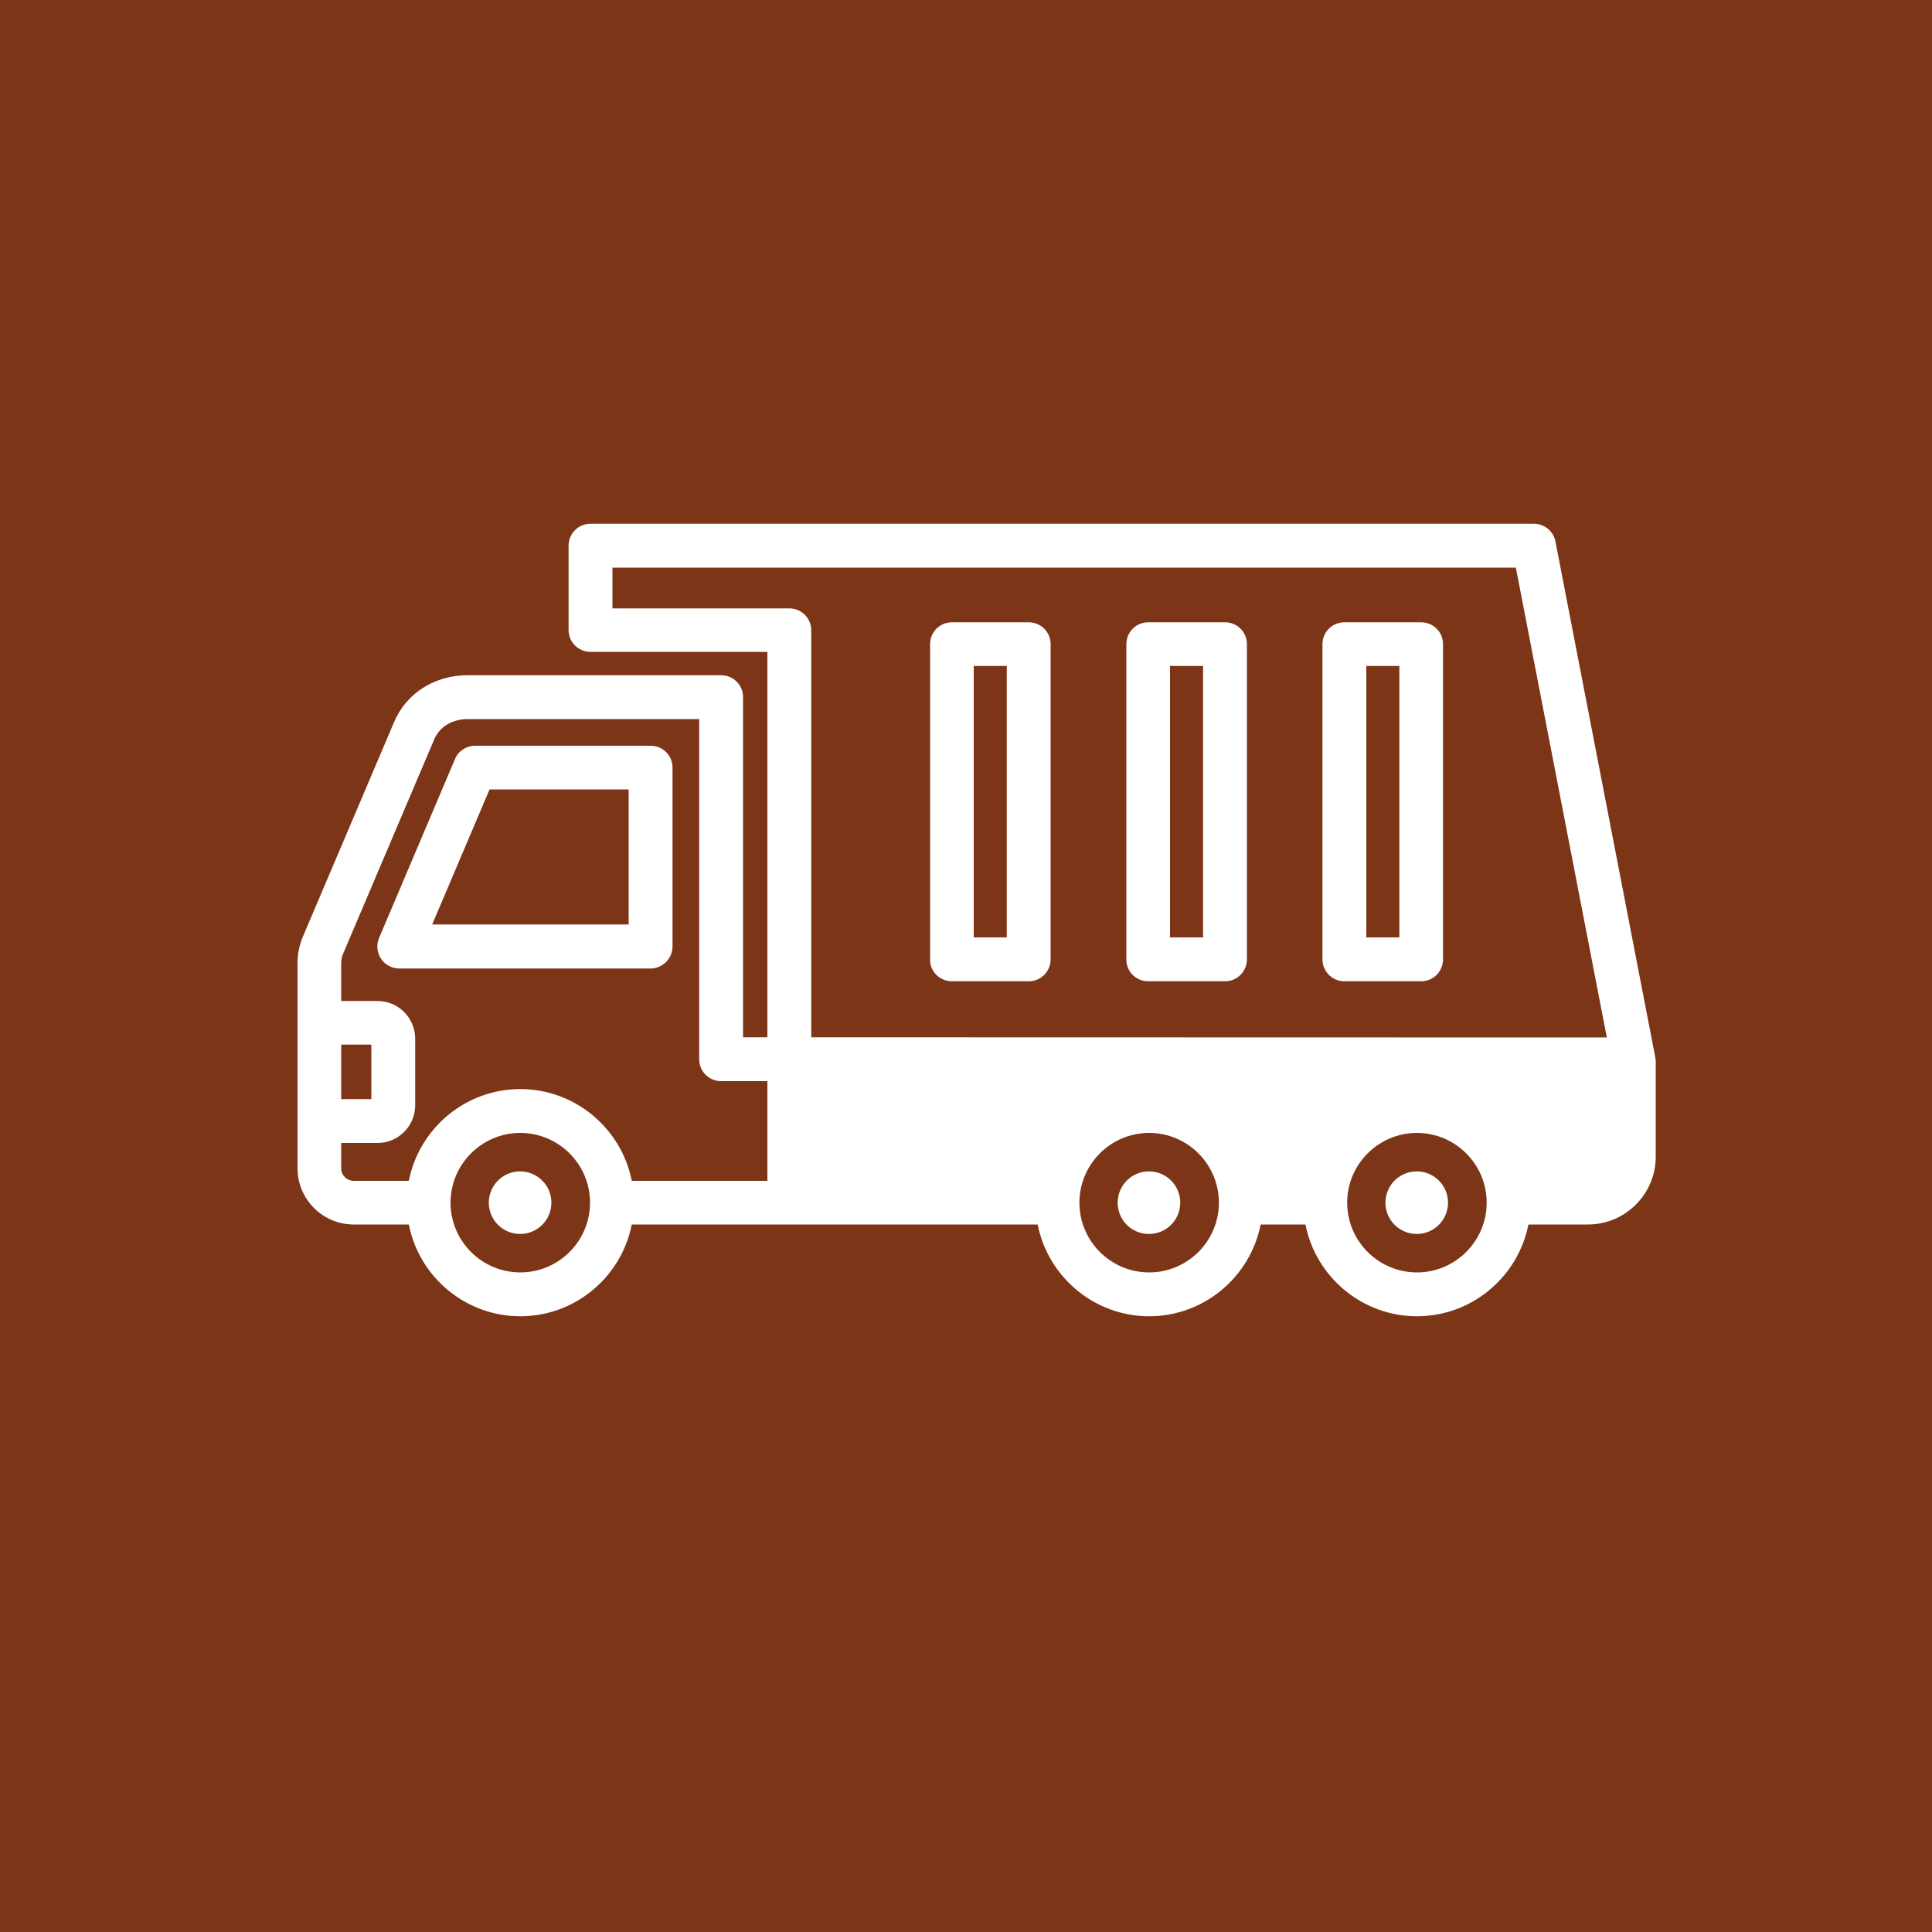 <?xml version="1.0" encoding="utf-8"?>
<!-- Generator: Adobe Illustrator 29.5.1, SVG Export Plug-In . SVG Version: 9.03 Build 0)  -->
<svg version="1.0" id="Layer_1" xmlns="http://www.w3.org/2000/svg" xmlns:xlink="http://www.w3.org/1999/xlink" x="0px" y="0px"
	 viewBox="0 0 1000 1000" style="enable-background:new 0 0 1000 1000;" xml:space="preserve">
<style type="text/css">
	.st0{fill:#7C3516;}
	.st1{fill:#08AF6A;}
	.st2{fill:#09AD24;}
	.st3{fill:#148421;}
	.st4{fill:#4D8215;}
	.st5{fill:#7D7F16;}
	.st6{fill:#7C5C16;}
	.st7{fill:#2D110A;}
	.st8{fill:#FFFFFF;}
</style>
<rect id="XMLID_10_" y="0" class="st0" width="1000" height="1000"/>
<rect x="1124" y="2" class="st1" width="98" height="98"/>
<rect x="1124" y="127.7" class="st2" width="98" height="98"/>
<rect x="1124" y="263" class="st3" width="98" height="98"/>
<rect x="1124" y="385.7" class="st4" width="98" height="98"/>
<rect x="1124" y="505" class="st5" width="98" height="98"/>
<rect x="1124" y="627.7" class="st6" width="98" height="98"/>
<rect x="1124" y="747" class="st0" width="98" height="98"/>
<rect x="1124" y="869.7" class="st7" width="98" height="98"/>
<path class="st8" d="M348.1,489.9v-92.6c0-6.3-5.1-11.3-11.3-11.3h-90.9c-4.5,0-8.7,2.7-10.4,6.9l-39.3,92.6
	c-1.5,3.5-1.1,7.5,1,10.7s5.7,5.1,9.5,5.1h130.2C343,501.2,348.1,496.1,348.1,489.9z M325.4,478.5H223.7l29.7-69.9h72V478.5z
	 M856.7,546.9l-51.6-266.6c-1-5.3-5.7-9.2-11.1-9.2H305.6c-6.3,0-11.3,5.1-11.3,11.3v43.7c0,6.3,5.1,11.3,11.3,11.3h91.6v199.5
	h-12.6V360.8c0-6.3-5.1-11.3-11.3-11.3H242.1c-17.2,0-31.8,9.3-38.1,24.2l-47.1,110.8c-2,4.7-2.9,9.2-2.9,14.2v106
	c0,16.1,13.1,29.1,29.1,29.1h28.5c5.3,27,29.2,47.5,57.7,47.5c28.5,0,52.4-20.5,57.7-47.5h210.1c5.3,27,29.2,47.5,57.7,47.5
	s52.4-20.5,57.7-47.5h23.2c5.3,27,29.2,47.5,57.7,47.5s52.4-20.5,57.7-47.5h30.8c19.3,0,35.1-15.7,35.1-35.1v-49.8
	C856.9,548.3,856.8,547.6,856.7,546.9L856.7,546.9z M408.6,314.9H317v-21.1h467.6L831.7,537l-411.8-0.1V326.2
	C419.9,320,414.8,314.9,408.6,314.9L408.6,314.9z M176.6,540.7h15.6v28.2h-15.6V540.7z M269.3,658.6c-19.9,0-36.1-16.2-36.1-36.1
	s16.2-36.1,36.1-36.1c19.9,0,36.1,16.2,36.1,36.1S289.2,658.6,269.3,658.6z M269.3,563.7c-28.5,0-52.4,20.5-57.7,47.5h-28.5
	c-3.6,0-6.5-2.9-6.5-6.5v-13.1h18.8c10.8,0,19.5-8.8,19.5-19.5v-34.5c0-10.8-8.8-19.5-19.5-19.5h-18.8v-19.3c0-2,0.3-3.5,1.1-5.4
	l47.1-110.8c2.7-6.4,9.3-10.4,17.3-10.4h119.8v176.1c0,6.3,5.1,11.3,11.3,11.3h24v51.6H327C321.7,584.2,297.8,563.7,269.3,563.7z
	 M594.8,658.6c-19.9,0-36.1-16.2-36.1-36.1s16.2-36.1,36.1-36.1c19.9,0,36.1,16.2,36.1,36.1S614.7,658.6,594.8,658.6z M733.4,658.6
	c-19.9,0-36.1-16.2-36.1-36.1s16.2-36.1,36.1-36.1s36.1,16.2,36.1,36.1S753.3,658.6,733.4,658.6z M749.5,622.5
	c0,8.9-7.2,16.2-16.2,16.2c-8.9,0-16.2-7.2-16.2-16.2c0-8.9,7.2-16.2,16.2-16.2C742.3,606.3,749.5,613.6,749.5,622.5z M285.4,622.5
	c0,8.9-7.2,16.2-16.2,16.2c-8.9,0-16.2-7.2-16.2-16.2c0-8.9,7.2-16.2,16.2-16.2S285.4,613.6,285.4,622.5z M610.9,622.5
	c0,8.9-7.2,16.2-16.2,16.2s-16.2-7.2-16.2-16.2c0-8.9,7.2-16.2,16.2-16.2S610.9,613.6,610.9,622.5z M695.8,507.9h39.8
	c6.3,0,11.3-5.1,11.3-11.3V333.4c0-6.3-5.1-11.3-11.3-11.3h-39.8c-6.3,0-11.3,5.1-11.3,11.3v163.2
	C684.5,502.8,689.6,507.9,695.8,507.9z M707.2,344.7h17.1v140.5h-17.1V344.7z M594.3,507.9h39.8c6.3,0,11.3-5.1,11.3-11.3V333.4
	c0-6.3-5.1-11.3-11.3-11.3h-39.8c-6.3,0-11.3,5.1-11.3,11.3v163.2C582.9,502.8,588,507.9,594.3,507.9z M605.6,344.7h17.1v140.5
	h-17.1V344.7z M492.7,507.9h39.8c6.3,0,11.3-5.1,11.3-11.3V333.4c0-6.3-5.1-11.3-11.3-11.3h-39.8c-6.3,0-11.3,5.1-11.3,11.3v163.2
	C481.3,502.8,486.4,507.9,492.7,507.9L492.7,507.9z M504,344.7h17.1v140.5H504V344.7z"/>
</svg>
